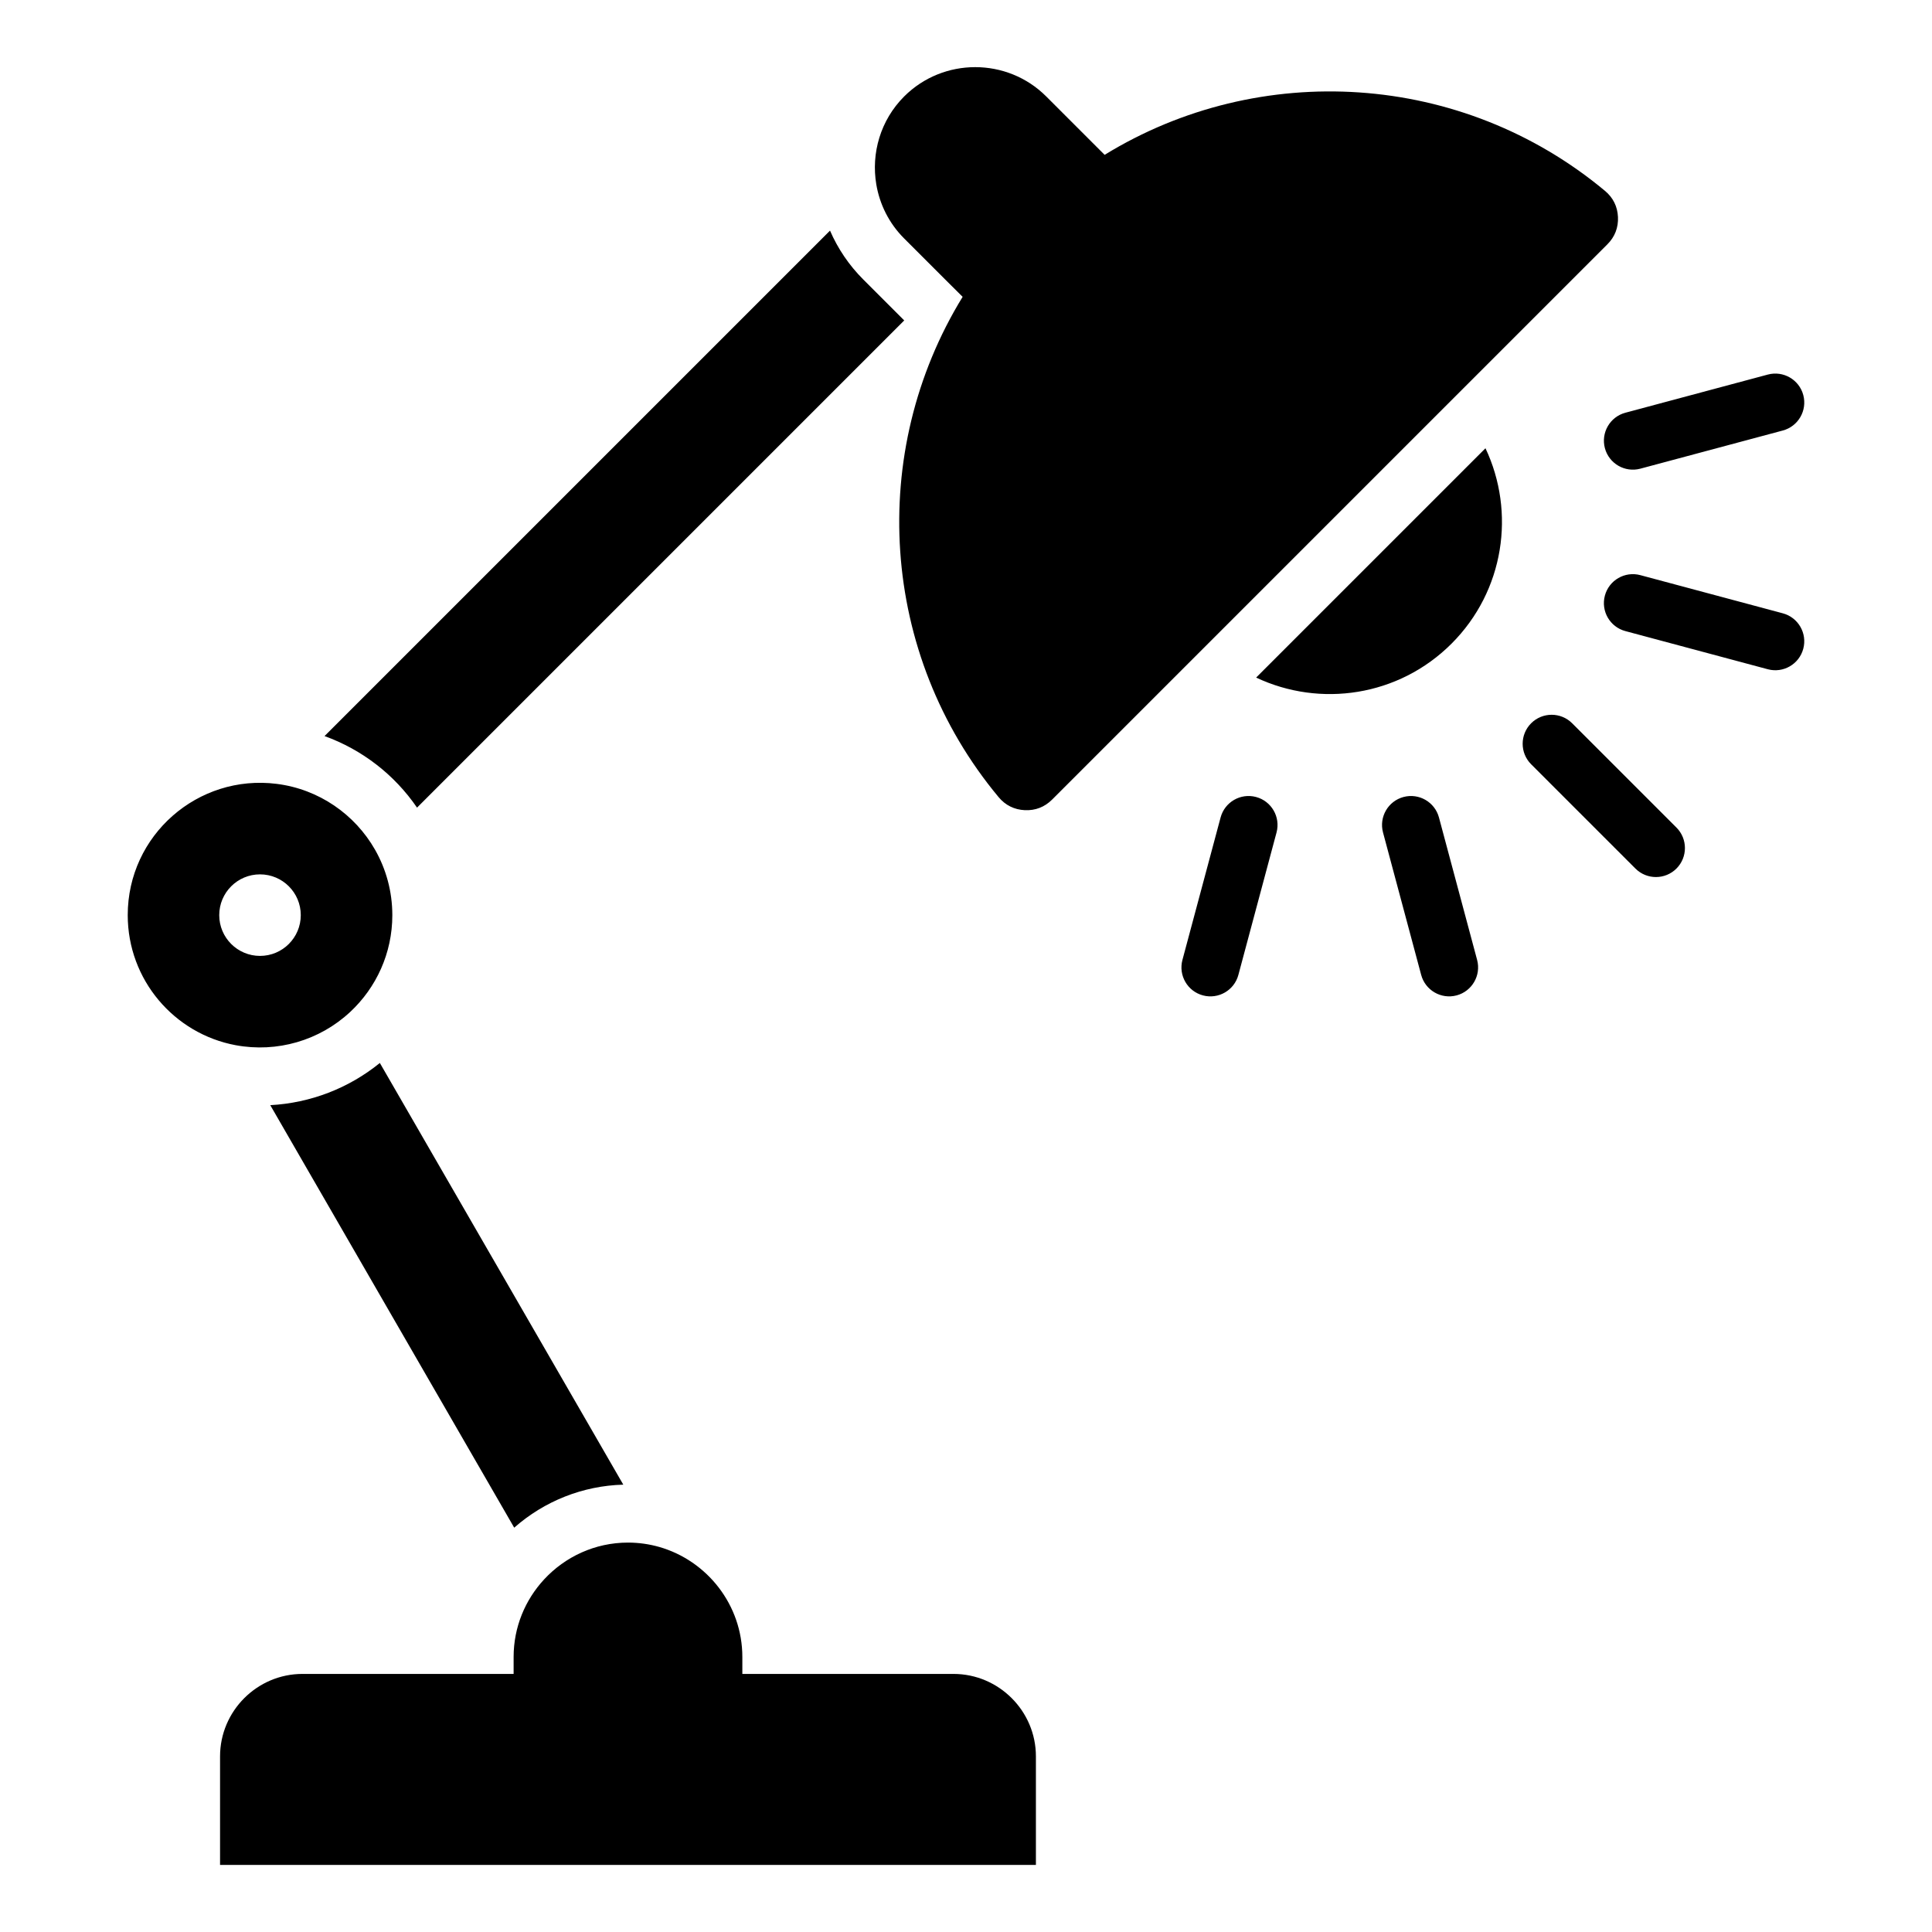 <?xml version="1.0" encoding="UTF-8"?>
<!-- Uploaded to: SVG Repo, www.svgrepo.com, Generator: SVG Repo Mixer Tools -->
<svg fill="#000000" width="800px" height="800px" version="1.1" viewBox="144 144 512 512" xmlns="http://www.w3.org/2000/svg">
 <path d="m549.77 346.54c-3-3-3-7.867 0-10.867s7.867-3 10.867 0l27.637 27.637c3 3 3 7.867 0 10.867s-7.867 3-10.867 0zm24.973-35.293c-4.094-1.09-6.527-5.301-5.434-9.395 1.09-4.094 5.301-6.527 9.395-5.434l37.75 10.113c4.094 1.09 6.527 5.301 5.434 9.395-1.09 4.094-5.301 6.527-9.395 5.434zm3.965-43.043c-4.094 1.09-8.301-1.34-9.395-5.434-1.09-4.094 1.34-8.301 5.434-9.395l37.75-10.113c4.094-1.09 8.301 1.34 9.395 5.434 1.09 4.094-1.34 8.301-5.434 9.395zm-68.195 96.402c-1.09-4.094 1.34-8.301 5.434-9.395 4.094-1.09 8.301 1.34 9.395 5.434l10.113 37.75c1.09 4.094-1.34 8.301-5.434 9.395-4.094 1.09-8.301-1.34-9.395-5.434zm-43.043-3.961c1.09-4.094 5.301-6.527 9.395-5.434 4.094 1.09 6.527 5.301 5.434 9.395l-10.113 37.75c-1.09 4.094-5.301 6.527-9.395 5.434-4.094-1.09-6.527-5.301-5.434-9.395zm-68.359-137.98c-25.234 41.078-22.047 94.668 9.539 132.59 1.789 2.152 4.152 3.316 6.941 3.449 2.797 0.125 5.246-0.824 7.227-2.801l147.16-147.16c1.977-1.977 2.93-4.434 2.801-7.227-0.125-2.797-1.297-5.152-3.449-6.941-37.918-31.594-91.516-34.773-132.59-9.539l-15.477-15.477c-10.355-10.355-27.289-10.355-37.645 0-6.312 6.312-8.773 15.074-7.391 23.297 0.887 5.266 3.348 10.309 7.391 14.344l10.867 10.867zm-35.148-17.551c2.078 4.797 5.047 9.184 8.801 12.938l10.867 10.867-129.11 129.11c-6.008-8.766-14.605-15.387-24.512-18.961zm112.93 118.45 60.773-60.773c8.008 16.93 5.016 37.773-8.988 51.781-14.008 14.008-34.852 17-51.785 8.992zm-233.51 45.605c-5.344-9.363-14.871-16.023-26.035-17.434-20.902-2.641-39.496 13.598-39.496 34.785 0 17.156 12.324 31.438 28.602 34.469 10.953 2.035 22.219-1.211 30.387-8.844 6.848-6.398 11.133-15.512 11.133-25.625-0.004-6.316-1.672-12.234-4.59-17.352zm-41.281 17.352c0-5.969 4.84-10.805 10.805-10.805 5.969 0 10.805 4.84 10.805 10.805 0 5.969-4.84 10.805-10.805 10.805s-10.805-4.84-10.805-10.805zm107.08 150.93-64.516-111.75c-8.262 6.707-18.398 10.613-29.039 11.18l64.645 111.97c7.988-7.043 18.184-11.109 28.91-11.398zm1.246 15.352c-8.766 0-16.688 3.769-22.234 9.762-5.008 5.41-8.078 12.637-8.078 20.547v4.496h-55.953c-12.012 0-21.844 9.828-21.844 21.844v28.77h216.21v-28.77c0-12.012-9.828-21.844-21.844-21.844h-55.953v-4.496c0-13.797-9.348-25.52-22.02-29.152-2.637-0.75-5.418-1.156-8.289-1.156z" fill-rule="evenodd"/>
</svg>